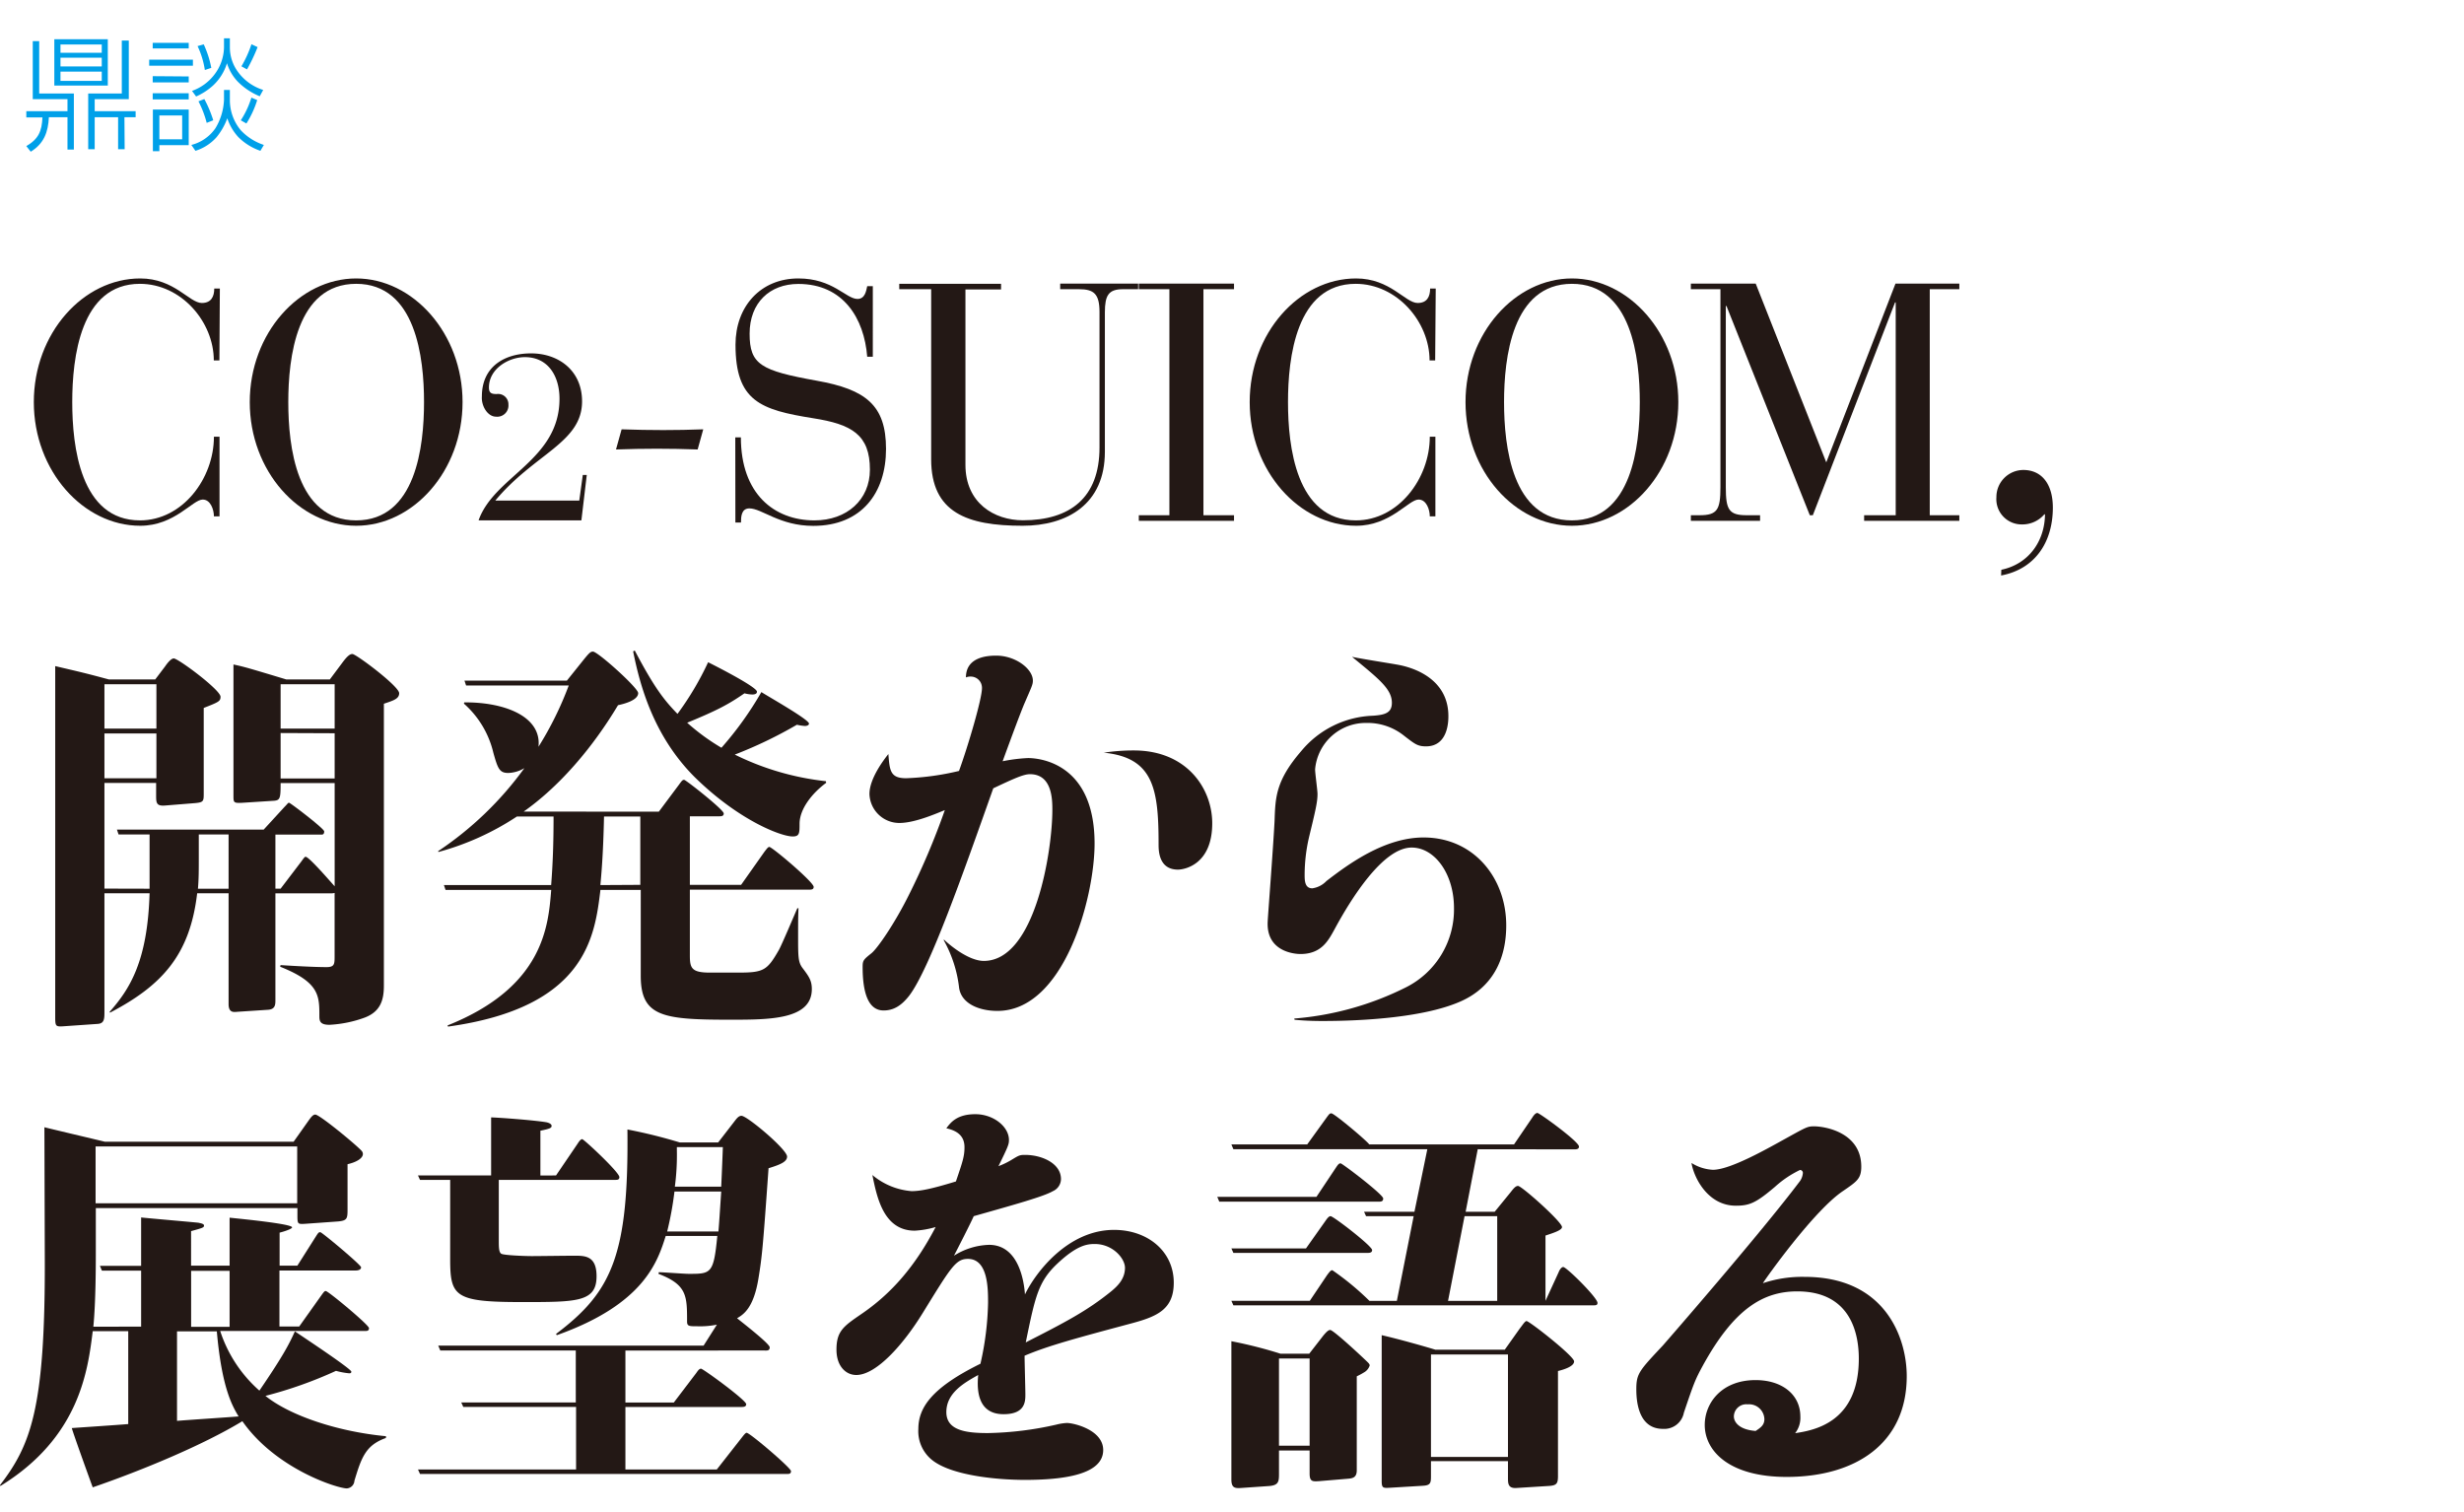 <svg id="レイヤー_1" data-name="レイヤー 1" xmlns="http://www.w3.org/2000/svg" width="440" height="270" viewBox="0 0 440 270"><defs><style>.cls-1{fill:#00a0e9;}.cls-2{fill:#231815;}</style></defs><path class="cls-1" d="M7,7.35V16.7h6.19v10H12.05V20.93H8.73c-.13,2.66-.88,4.71-3.24,6.16l-.79-1c2.18-1.27,2.77-2.66,2.88-5.12H4.7V19.85h7.35V17.71H5.85V7.35ZM19.25,7v8.28H9.7V7ZM10.8,9.42h7.37V7.94H10.8Zm0,2.44h7.37V10.3H10.8Zm0,2.58h7.37V12.79H10.8ZM22.26,26.65H21.09V20.93H16.91v5.72H15.75V16.7h6V7.24H23V17.71H16.91v2.14h7.31v1.08h-2Z"/><path class="cls-1" d="M34.45,10.65v1.08H26.64V10.65Zm-.75-3v1H27.27v-1Zm0,6v1.06H27.27V13.6Zm0,3v1.1H27.27v-1.1ZM27.3,27V19.56h6.4v6.36H28.46V27Zm1.16-6.38v4.25h4.07V20.62Zm12.59-4.56v1.87A8.38,8.38,0,0,0,43,23.26a9.84,9.84,0,0,0,4.12,2.62l-.62,1.05a10.28,10.28,0,0,1-3.91-2.42,9.14,9.14,0,0,1-2-3.39,11.66,11.66,0,0,1-1.93,3.39,8.38,8.38,0,0,1-3.76,2.42l-.73-1.05a7.43,7.43,0,0,0,4.31-3A10.58,10.58,0,0,0,40,17.82V16.06Zm0-9.22V8.5a7.37,7.37,0,0,0,1.21,4A8.84,8.84,0,0,0,47,16.06l-.62,1.13a11.84,11.84,0,0,1-3.91-2.6,8.35,8.35,0,0,1-1.94-3.3,9,9,0,0,1-2.51,4,11.32,11.32,0,0,1-3,1.94l-.73-1a8.65,8.65,0,0,0,3.94-2.84A8.22,8.22,0,0,0,40,8.45V6.84Zm-3.32,5.28-1.15.38a15.19,15.19,0,0,0-1.3-4.27l1.1-.31A17.9,17.9,0,0,1,37.73,12.12Zm.35,9.36-1.17.46a18.31,18.31,0,0,0-1.47-3.85l1.05-.4A21.39,21.39,0,0,1,38.08,21.48Zm7.85-3.61A17.33,17.33,0,0,1,44,22.05L43,21.48a15.76,15.76,0,0,0,1.89-4.05Zm-1.82-5.48-1-.55A19.86,19.86,0,0,0,44.9,7.9L46,8.41A31.06,31.06,0,0,1,44.11,12.39Z"/><path class="cls-2" d="M26.71,158.69V149H21.17l-.29-.87H47.09l3.67-4c.65-.65.65-.79.86-.79s6.27,4.61,6.27,5.11-.22.58-.5.58H49.18v9.65h.93l3.68-4.83c.57-.79.64-.86.79-.86.65,0,5,5.11,5.18,5.26V139.82H50.11c0,2.74-.07,3.1-1.29,3.17l-5.62.36c-1.51.07-1.51-.07-1.51-1.3v-23.4c2,.43,2.73.65,9.43,2.67H58.9l2.37-3.17c.87-1.15,1.3-1.37,1.66-1.37.65,0,8.35,5.76,8.35,7,0,1-1,1.3-2.73,1.88V176c0,2.52-.58,4.61-3.39,5.69a21.51,21.51,0,0,1-6.33,1.3c-1.73,0-1.8-.72-1.8-1.59,0-3.6,0-6-7-8.78l.07-.29c2.16.14,6,.36,8.21.36,1.44,0,1.44-.58,1.44-1.95v-11.3a1.83,1.83,0,0,1-.57.07h-10v19c0,.87,0,1.73-1.37,1.8l-5.47.36c-.65.07-1.52.15-1.52-1.37v-19.8H35.21c-1.3,11.09-6.34,16.49-15.56,21.32l-.07-.15c3.53-4,6.77-8.93,7.13-21.17H18.65v21.1c0,1.3,0,2.16-1.23,2.23l-6.19.43c-1.37.08-1.37-.07-1.37-1.94V118.94c4.61,1.08,5.26,1.22,9.58,2.38h8.28l1.8-2.38c.29-.43,1-1.37,1.51-1.37.79,0,8.35,5.62,8.35,6.84,0,.79-.28.94-3,2v15.19c0,1.44,0,1.66-1.51,1.8l-5.33.43c-1.66.15-1.66-.5-1.66-1.87v-2.16H18.65v18.87Zm-8.06-36.51v7.92h9.28v-7.92Zm0,8.79v8h9.28v-8Zm22.17,27.72V149H35.5v4c0,2.59,0,3.82-.15,5.69Zm9.29-36.51v7.92h9.65v-7.92Zm0,8.71V139h9.65v-8.07Z"/><path class="cls-2" d="M117.65,144.93l3.6-4.82c.57-.79.65-.86.93-.86s7.06,5.32,7.06,6c0,.51-.43.51-.93.51h-5.12V158h9.15l4.17-5.91c.44-.57.65-.86.87-.86.5,0,7.92,6.27,7.92,7.13,0,.5-.43.5-.94.5H123.19v11.81c0,2.23.36,3,3.6,3h5c4.54,0,5.19-.36,7.27-4,.51-.87,2.81-6.34,3.32-7.49h.21c-.07,1.44-.07,2.88-.07,5,0,3.74,0,4.68.86,5.76,1.08,1.44,1.59,2.16,1.59,3.67,0,5.47-7.56,5.47-14.55,5.47-12,0-16-.5-16-7.85V158.9h-7.2c-1,8.28-2.53,21-27.22,24.41l-.08-.21c17.14-6.84,18-17.72,18.51-24.2H79.56l-.29-.86H98.42c.29-3.75.43-7.35.43-12.24H92.3a48.3,48.3,0,0,1-14,6.33l-.07-.14a60.34,60.34,0,0,0,15.41-14.83,5.91,5.91,0,0,1-2.88.86c-1.58,0-1.87-.79-2.66-3.6a16.86,16.86,0,0,0-5.26-8.78l.07-.22c7.06-.07,13.83,2.45,13.25,7.92a60,60,0,0,0,5.4-10.94H83.23l-.29-.87h18.29l3-3.74c1-1.23,1.23-1.44,1.66-1.44.86,0,8.07,6.48,8.07,7.41,0,1.3-2.6,1.95-3.6,2.16-1.52,2.52-7.49,12.39-16.85,19ZM114.34,158V145.8h-6.48c-.15,7.13-.51,10.66-.65,12.24Zm33.19-18.22c-2.52,1.87-4.68,4.61-4.75,7.2,0,1.8,0,2.38-1.23,2.38-2.08,0-9.64-2.88-17.49-10.59-7.42-7.41-9.8-16.49-11-22.46l.29-.15c3.6,6.84,5.33,8.93,7.63,11.31a53.31,53.31,0,0,0,5.47-9.22c.87.43,8.72,4.39,8.72,5.26,0,.5-.65.5-.87.5a6.18,6.18,0,0,1-1.36-.21c-2.81,1.94-4.76,3-10.23,5.25a38,38,0,0,0,6.12,4.47,60.38,60.38,0,0,0,7.13-9.94c1.22.79,8.5,4.9,8.5,5.62,0,.36-.51.43-.72.43a8.71,8.71,0,0,1-1.44-.22,77.45,77.45,0,0,1-11.09,5.33,48.47,48.47,0,0,0,16.27,4.75Z"/><path class="cls-2" d="M168.55,167.76c1.44,1.37,4.61,3.82,7.13,3.82,9.22,0,12.24-19.81,12.24-26.93,0-1.8,0-6.41-4-6.41-1.15,0-2.88.79-6.55,2.52-5.26,14.83-11.38,32.33-15.05,37.08-1.37,1.73-2.74,2.59-4.54,2.59-2.66,0-3.74-3-3.74-7.77,0-1.16.14-1.3,1.58-2.45,1.08-.87,4.1-5.26,6.55-10.15a130.43,130.43,0,0,0,6.55-15.41c-2.08.86-5.54,2.3-8.13,2.3a5.34,5.34,0,0,1-5.33-5.18c0-2.74,2.52-6.05,3.38-7.13.22,3,.36,4.32,3.17,4.32a47.12,47.12,0,0,0,9.44-1.3c1.65-4.53,4.1-12.89,4.1-14.76a2,2,0,0,0-2-2.09,2.06,2.06,0,0,0-.86.15c0-3.68,3.89-3.89,5.4-3.89,3.46,0,6.55,2.37,6.55,4.46,0,.72-.21,1.08-1.58,4.25-.79,1.94-1.87,4.82-3.82,10.15a29,29,0,0,1,4.54-.57c1.73,0,11.88.65,11.88,15.26,0,9.72-5.47,29.89-17.35,29.89-3.17,0-6.41-1.23-6.84-4.11a22.59,22.59,0,0,0-2.74-8.5ZM202.47,134c9.5,0,14,6.84,14,13,0,7.42-5,8.28-6.12,8.28-3.46,0-3.46-3.45-3.46-4.53,0-9.8-.86-15.48-9.79-16.35A35.37,35.37,0,0,1,202.47,134Z"/><path class="cls-2" d="M231.12,181.87A54.06,54.06,0,0,0,251,176.33a15.54,15.54,0,0,0,8.64-14.19c0-6.12-3.45-10.8-7.56-10.8-5.11,0-10.8,9.08-13.82,14.69-1.08,1.95-2.31,4.32-6.05,4.32-.94,0-6.19-.36-5.83-5.9,0-.43,1-13.4,1.22-17.86.15-4.1.15-7.13,4.75-12.46a17.39,17.39,0,0,1,12.82-6.33c2.16-.15,3.38-.51,3.38-2.31,0-2.45-2.3-4.25-7.12-8.21,1.22.29,6.77,1.16,7.92,1.37,3.53.58,9.29,2.81,9.29,9.22,0,.79,0,5.4-4,5.4-1.51,0-2-.43-3.88-1.87a10.4,10.4,0,0,0-6.77-2.31,9.07,9.07,0,0,0-9.15,8.28c0,.72.43,3.75.43,4.4,0,1.44-.36,2.95-1.51,7.7a30,30,0,0,0-.79,6.7c0,1,0,2.45,1.37,2.45a4.31,4.31,0,0,0,2.52-1.3c3.89-3,10.37-7.78,17.35-7.78,8.93,0,14.76,7.2,14.76,15.7,0,6.41-2.73,11.09-7.92,13.47-6.41,2.95-17.57,3.6-24.77,3.6-.93,0-2.81,0-5.11-.22Z"/><path class="cls-2" d="M68.91,256.77c-3.67,1.29-4.39,3.6-5.62,7.63a1.45,1.45,0,0,1-1.36,1.37c-1.66,0-12.68-3.46-18.65-12-7,4.25-17.93,8.79-26.72,11.81-.07-.14-3.53-9.72-3.74-10.58.86-.07,8.57-.58,10.08-.72V237.69H16.56c-.86,6.91-2.3,18.93-16.49,27.65L0,265.19c5.47-7.13,8.06-13.61,8-40l-.07-23.91c.5.15,9.07,2.16,10.8,2.59h33.7L55,200.24c.51-.72.87-1.22,1.3-1.22.72,0,6.34,4.61,7.92,6.12.29.29.58.5.58.93,0,.72-1.08,1.44-2.74,1.81v8.06c0,1.66-.07,2-1.66,2.16l-6,.43c-1.29.07-1.29,0-1.29-1.65v-1.16h-36v7.42c0,2.66,0,9.22-.44,13.75H25.2v-10h-7l-.36-.86H25.2v-8.64c1.23.14,8,.72,10.23.94.21.07,1,.14,1,.5s-.22.43-2.31,1V226H41v-8.57c1.37.15,11.16,1.08,11.16,1.73,0,.29-1.58.79-2.23.94V226h3.17l3.24-5.11c.5-.79.57-.87.86-.87s7.28,5.84,7.28,6.27-.51.57-.94.57H49.9v10h3.53l3.89-5.47c.57-.79.64-.86.86-.86.43,0,7.71,6.05,7.71,6.62s-.44.51-.94.51H39.32a24.1,24.1,0,0,0,7,10.65c4.32-6.33,5.33-8.35,6.34-10.58,1.36.93,10.08,6.69,10.08,7.2,0,.21-.15.29-.36.29a13.27,13.27,0,0,1-2.38-.44,75.06,75.06,0,0,1-12.6,4.47c4.46,3.6,13.11,6.41,21.53,7.2ZM17.07,204.71v10.15h36V204.71Zm14.54,49c1.58-.14,9.29-.65,11-.79-1.08-1.8-3-5-3.89-15.19H31.61Zm2.52-26.79v10H41v-10Z"/><path class="cls-2" d="M78.62,241.14l-.36-.86h47.38l2.38-3.75a15,15,0,0,1-3.46.29c-1.51,0-1.87,0-1.87-.86,0-4.54,0-6.56-5.11-8.5l.07-.29c.79,0,4.54.29,5.33.29,4,0,4.46,0,5.11-6.77h-9.21c-1.44,4.54-3.82,12.17-19.45,17.72l-.14-.22c9.94-7.49,13-14,12.75-36.51A91.15,91.15,0,0,1,121.4,204h6.84l2.73-3.53c.51-.65.87-1.23,1.44-1.23,1,0,8.14,6,8.14,7.28,0,.93-1.22,1.44-3.31,2.08-1,14.12-1.15,15.7-1.8,19.66-.87,5.4-2.74,6.48-3.82,7.13.79.65,5.83,4.54,5.83,5.19s-.5.57-.93.57H111.68v9.29h8.64l4-5.26c.21-.28.5-.79.86-.79s8.07,5.62,8.07,6.34c0,.5-.51.5-.94.5H111.68v11.16H128l4.46-5.69c.29-.36.65-.86.87-.86.57,0,7.92,6.27,7.92,6.84s-.43.51-.94.51H75l-.36-.8h28.23V251.22H82.73l-.36-.79h20.45v-9.29Zm20.67-31.25,3.82-5.62c.28-.43.57-.86.86-.86s6.63,5.9,6.63,6.77c0,.5-.37.5-.72.5H89.07v10.73c0,1.23,0,2.16.43,2.45s4.25.43,5.47.43,6.48-.07,7.56-.07c1.94,0,4,0,4,3.67,0,4.61-3.53,4.61-13.25,4.61-12,0-12.89-.94-12.89-7.63V210.68H75l-.36-.79H87.7V199.52c1.94.07,7.7.51,9.86.87.36.07.94.28.94.64s-.22.51-2,.87v8Zm29,10c.14-1.58.21-2.81.5-7.13h-8.35a58.84,58.84,0,0,1-1.3,7.13Zm.5-8c.14-3,.29-6.84.29-7.06h-8.21v.58a43,43,0,0,1-.36,6.48Z"/><path class="cls-2" d="M172.23,204.85c0-1.73-.94-2.88-3.24-3.38.79-1.08,1.94-2.52,5.18-2.52s6,2.23,6,4.6c0,.8-.15,1.16-1.87,4.68a14.14,14.14,0,0,0,2.37-1.15c1.3-.79,1.44-.86,2.38-.86,3,0,6.41,1.51,6.41,4.32A2.39,2.39,0,0,1,188,212.7c-1.59.94-6.77,2.38-14.12,4.46-.5,1.16-3,6.05-3.53,7.06a12.38,12.38,0,0,1,6.27-1.94c5.4,0,6.26,6.76,6.41,8.85,1.94-4,7.7-11.52,15.91-11.52,6,0,10.66,3.82,10.66,9.43,0,4.69-2.88,6-7.35,7.21-9.65,2.59-15,4-19.29,5.83,0,1.08.14,5.9.14,6.91,0,1.22,0,3.53-3.89,3.53-4.53,0-4.82-4.11-4.53-7-2.45,1.37-5.69,3.17-5.69,6.63,0,3.31,3.6,3.74,7.41,3.74a59.1,59.1,0,0,0,12.24-1.51,9.46,9.46,0,0,1,1.88-.29c1.22,0,6.48,1.23,6.48,4.83,0,4.39-7.06,5.33-14,5.33-4.76,0-12.75-.72-16.35-3.39a6.59,6.59,0,0,1-2.66-5.69c0-3.67,2.16-7.27,11.09-11.66a53,53,0,0,0,1.36-10.87c0-2.53,0-7.85-3.6-7.85-2.16,0-3,1.44-8.06,9.65-3.31,5.4-8.21,11.08-11.88,11.08-1.8,0-3.53-1.51-3.53-4.53,0-3.31,1.29-4.18,4.32-6.27,5.54-3.74,9.79-8.71,13.39-15.62a16.19,16.19,0,0,1-3.74.65c-5.62,0-6.77-6.12-7.56-9.94a12.37,12.37,0,0,0,7,2.88c1.52,0,3.46-.36,7.92-1.73C171.87,207.51,172.23,206.51,172.23,204.85Zm26.14,25.78c1.15-.94,2.52-2.23,2.52-4.25,0-1.66-2.16-4.25-5.41-4.25-1.36,0-3.16.22-6.62,3.46s-4,5.9-5.69,14.11C190.08,236.17,194,234.16,198.37,230.63Z"/><path class="cls-2" d="M235.08,213.71l3.46-5.19c.43-.64.57-.79.86-.79S247,213.28,247,214c0,.57-.43.57-.86.57H217.73l-.36-.86Zm28.8-8.5-2.16,11.16h5.19l2.88-3.53c.5-.64.86-1.08,1.29-1.08.65,0,7.85,6.41,7.85,7.35,0,.57-1.65,1.08-2.95,1.51v11.66l2.38-5.18c.07-.22.43-.86.79-.86.58,0,6.12,5.47,6.12,6.41,0,.43-.36.43-.72.43h-64.3l-.36-.8h14l3.09-4.6c.44-.58.65-.87.94-.87a49.2,49.2,0,0,1,6.62,5.47h4.9l3-15.12h-8.5l-.36-.79h9l2.3-11.16H220.25l-.36-.86h13.54l3.38-4.68c.58-.8.65-.87.94-.87.5,0,6.26,4.83,6.76,5.55h25.85l3.24-4.76c.22-.36.58-.86.94-.86s7.42,5.11,7.42,6c0,.5-.51.5-.87.5Zm-30.67,17.71,3.46-4.89c.21-.29.57-.87.93-.87.51,0,7.42,5.33,7.42,6.05,0,.51-.51.51-.94.51H220.25l-.36-.8Zm.58,18.8,2.52-3.24c.43-.51.86-1,1.22-1,.58,0,5.83,4.9,6.7,5.76.14.14.36.36.36.58a2.19,2.19,0,0,1-.87,1.15,14.66,14.66,0,0,1-1.44.79v16.78c0,1.29-.72,1.44-1.65,1.51l-5.12.43c-1.15.07-1.65.07-1.65-1.37V259h-5.47v4.18c0,1.36-.08,2-1.66,2.16l-5.19.36c-1.08.07-1.65-.08-1.65-1.52V239.49a78.2,78.2,0,0,1,8.78,2.23Zm-5.4.86v15.56h5.47V242.58ZM268.71,241l2.66-3.75c.51-.64.94-1.36,1.23-1.36.5,0,8.49,6.26,8.49,7.2s-2,1.51-2.88,1.72v18.73c0,1.36-.21,1.72-1.72,1.8l-5.77.36c-1.44.07-1.44-.87-1.44-1.8v-3H255.53v2.67c0,1.22-.07,1.65-1.44,1.73l-6,.36c-1.15.07-1.36,0-1.36-1.23V238.41c3.17.72,8.21,2.16,9.57,2.59Zm-13.18.86v18.29h13.75V241.86Zm6-24.7-2.95,15.12h8.78V217.16Z"/><path class="cls-2" d="M322.28,228c14.47,0,18.21,11,18.21,17.72,0,12.09-9.21,18-21.45,18-10.23,0-14.62-4.61-14.62-9.29,0-3.89,3-8,9.07-8,4.82,0,8,2.66,8,6.48a4.44,4.44,0,0,1-.93,3c3.24-.5,11.37-1.8,11.37-13.32,0-4-1.15-12-11-12-6.12,0-11.31,3.17-16.85,13.25-1.37,2.52-1.59,3.09-3.39,8.42a3.56,3.56,0,0,1-3.74,2.88c-4.18,0-4.75-4.46-4.75-7.06,0-2.8.5-3.31,4.75-7.84,1.08-1.23,17.42-20,24.34-29.17a2.9,2.9,0,0,0,.65-1.58.52.52,0,0,0-.51-.58,18.44,18.44,0,0,0-4.46,3c-3.39,2.88-4.54,3.38-7,3.38-5,0-7.49-5-7.92-7.63a8,8,0,0,0,3.82,1.22c3.17,0,9.93-3.89,13.32-5.76s3.6-2,4.75-2c1.95,0,8.43,1.08,8.43,7.2,0,2.16-.8,2.66-3.32,4.39-5.11,3.46-13.53,15.26-14.25,16.42A22.05,22.05,0,0,1,322.28,228Zm-7.21,25.42a2.74,2.74,0,0,0-3-2.66,2.21,2.21,0,0,0-2.45,2.16c0,1,.94,2.37,3.89,2.59C314.43,254.9,315.07,254.46,315.07,253.38Z"/><path class="cls-2" d="M39.18,64.36h-1c0-6.9-5.82-13.68-13.2-13.68C14.34,50.68,12.9,63.94,12.9,71.8S14.34,92.92,25,92.92c7.56,0,13.2-7.44,13.2-14.94h1V92.2h-1c0-1.2-.6-3-2-3-1.8,0-5,4.68-11.16,4.68-10.14,0-19-9.78-19-22.08s8.82-22.08,19-22.08c6.12,0,8.76,4.38,11,4.38,1.68,0,2.22-1.14,2.22-2.58h1Z"/><path class="cls-2" d="M63.6,49.72c10.14,0,19,9.78,19,22.08s-8.82,22.08-19,22.08-19-9.78-19-22.08S53.46,49.72,63.6,49.72Zm0,43.2c10.68,0,12.12-13.26,12.12-21.12S74.28,50.68,63.6,50.68,51.48,63.94,51.48,71.8,52.92,92.92,63.6,92.92Z"/><path class="cls-2" d="M103.82,92.92H85.46C88.23,85,99.91,82.21,99.91,71.2c0-4-2-7.43-6.18-7.43-2.89,0-6.42,2.06-6.42,5.42,0,1,.46,1.17,1.38,1.17a1.84,1.84,0,0,1,2.1,1.89,2,2,0,0,1-2.22,2.15c-1.51,0-2.65-1.94-2.52-3.62,0-5.37,4.11-7.68,8.78-7.68,4.91,0,9.11,3.06,9.11,8.57,0,7.39-8.52,9.32-15.5,17.72h15l.63-4.58h.71Z"/><path class="cls-2" d="M111,76.66c5.1.18,9.84.18,14.58,0l-1,3.6c-4.8-.18-9.72-.18-14.58,0Z"/><path class="cls-2" d="M131.3,78.1h1c0,10.08,5.94,14.82,13.14,14.82,5.76,0,9.9-3.66,9.9-9.06,0-6.24-3.24-8.1-10.14-9.18-9.42-1.5-13.86-3.06-13.86-13.14,0-6.84,4.5-11.82,11.22-11.82,6.18,0,8.52,3.66,10.56,3.66,1.38,0,1.56-1.5,1.74-2.28h1V63.7h-1c-.54-6.84-4.26-13-12.3-13-5.1,0-8.7,3.36-8.7,8.88s2,6.6,12,8.4c8.76,1.56,12.36,4.38,12.36,12.18s-4.32,13.74-13,13.74c-6,0-9.18-3.12-11.4-3.12-1.44,0-1.5,1.5-1.5,2.52h-1Z"/><path class="cls-2" d="M160.58,50.68h18.18v1H172.4V83c0,6.84,5.16,9.9,10.26,9.9,8.4,0,13.68-4,13.68-13V55.72c0-3.24-1-4.08-3.66-4.08h-3.36v-1h13.92v1h-2.7c-2.58,0-3.24,1.08-3.24,4.14v24.9c0,9.36-6.72,13.2-14.7,13.2-9.9,0-16.32-2.34-16.32-11.88V51.64h-5.7Z"/><path class="cls-2" d="M208.82,51.64h-5.46v-1h17v1h-5.46V92h5.46v1h-17V92h5.46Z"/><path class="cls-2" d="M256.28,64.36h-1c0-6.9-5.82-13.68-13.2-13.68C231.44,50.68,230,63.94,230,71.8s1.44,21.12,12.12,21.12c7.56,0,13.2-7.44,13.2-14.94h1V92.2h-1c0-1.2-.6-3-2-3-1.8,0-5,4.68-11.16,4.68-10.14,0-19-9.78-19-22.08s8.82-22.08,19-22.08c6.12,0,8.76,4.38,11,4.38,1.68,0,2.22-1.14,2.22-2.58h1Z"/><path class="cls-2" d="M280.7,49.72c10.14,0,19,9.78,19,22.08s-8.82,22.08-19,22.08-19-9.78-19-22.08S270.56,49.72,280.7,49.72Zm0,43.2c10.68,0,12.12-13.26,12.12-21.12s-1.44-21.12-12.12-21.12S268.58,63.94,268.58,71.8,270,92.92,280.7,92.92Z"/><path class="cls-2" d="M307.22,51.64h-5.28v-1h11.58l12.6,31.92,12.36-31.92h11.4v1H344.6V92h5.28v1h-17V92h5.64v-38h-.12L323.72,92h-.54L308.3,54.64h-.12V87c0,4,.54,5,3.72,5h2.4v1H301.94V92h1.56c3.18,0,3.72-1,3.72-5Z"/><path class="cls-2" d="M357.38,101.74c4.8-1,7.74-5,7.8-9.9h-.12a5.14,5.14,0,0,1-4,1.8,4.51,4.51,0,0,1-4.56-4.86,4.83,4.83,0,0,1,4.8-4.86c3.3,0,5.28,2.52,5.28,6.72,0,6.24-3.24,11-9.24,12.12Z"/></svg>